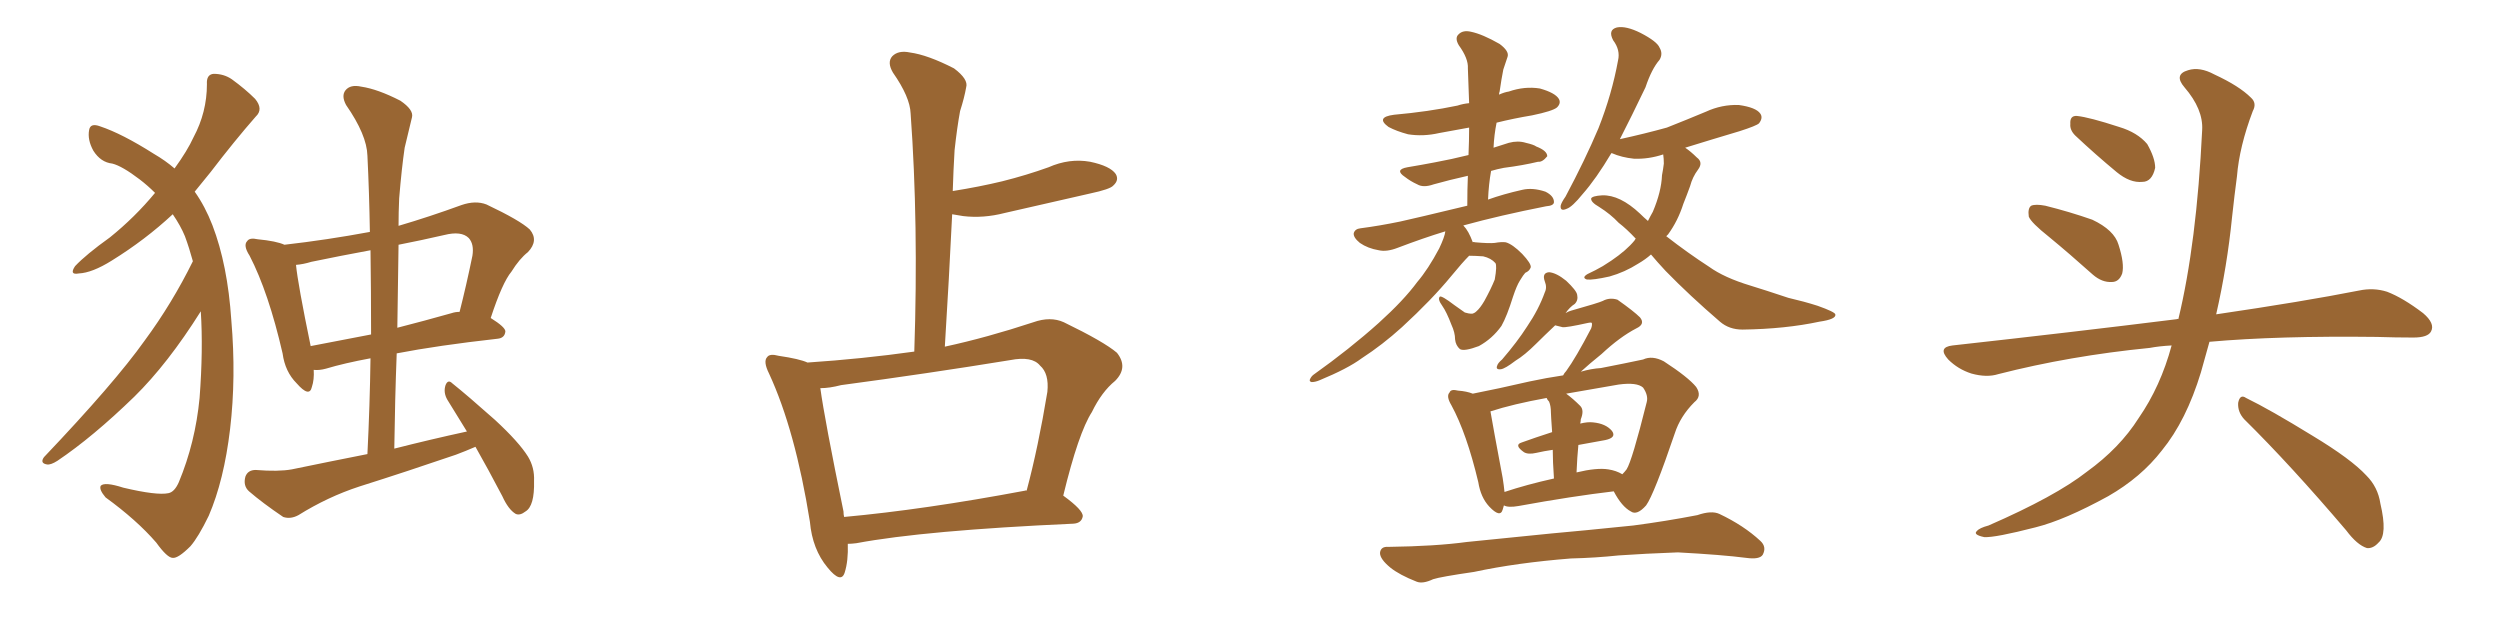 <svg xmlns="http://www.w3.org/2000/svg" xmlns:xlink="http://www.w3.org/1999/xlink" width="600" height="150"><path fill="#996633" padding="10" d="M48.19 74.71L48.19 74.71Q40.28 87.30 32.23 95.21L32.23 95.21Q22.27 104.88 13.77 110.60L13.77 110.60Q12.16 111.62 11.28 111.47L11.28 111.47Q9.52 111.18 10.55 109.72L10.55 109.72Q27.54 91.85 34.72 81.74L34.72 81.74Q41.31 72.80 46.29 62.70L46.29 62.70Q45.41 59.47 44.38 56.69L44.38 56.69Q43.36 54.20 41.46 51.42L41.46 51.42Q34.86 57.57 26.81 62.55L26.81 62.55Q22.12 65.48 18.90 65.63L18.90 65.63Q16.55 66.06 18.02 63.87L18.02 63.87Q20.65 61.08 26.37 56.98L26.37 56.98Q32.37 52.15 37.21 46.29L37.21 46.29Q35.45 44.53 33.54 43.07L33.54 43.07Q29.30 39.84 26.95 39.26L26.95 39.26Q24.17 38.96 22.41 36.18L22.41 36.18Q20.95 33.54 21.39 31.20L21.39 31.20Q21.68 29.44 24.02 30.32L24.02 30.32Q29.30 32.08 36.91 36.91L36.91 36.91Q39.70 38.53 41.89 40.43L41.89 40.43Q44.97 36.18 46.44 32.96L46.44 32.96Q49.66 26.95 49.66 20.21L49.66 20.21Q49.51 17.87 51.27 17.72L51.27 17.72Q53.76 17.72 55.66 19.04L55.66 19.04Q58.89 21.39 61.23 23.73L61.23 23.73Q63.28 26.22 61.38 27.98L61.38 27.98Q56.25 33.84 50.54 41.31L50.54 41.31Q48.63 43.65 46.73 46.00L46.73 46.00Q49.22 49.51 50.98 54.05L50.98 54.05Q54.64 63.57 55.52 76.90L55.52 76.90Q56.69 90.53 55.22 102.98L55.22 102.98Q53.76 115.28 50.10 123.78L50.10 123.78Q47.61 128.91 45.70 131.10L45.70 131.10Q42.77 134.03 41.46 133.89L41.46 133.89Q40.14 133.89 37.50 130.22L37.50 130.22Q32.81 124.80 25.34 119.38L25.34 119.38Q23.73 117.48 24.17 116.60L24.17 116.60Q25.05 115.58 29.59 117.04L29.59 117.04Q37.65 118.95 40.43 118.36L40.43 118.36Q41.89 118.07 42.92 115.72L42.92 115.72Q46.88 106.20 47.90 95.51L47.90 95.51Q48.78 83.94 48.19 74.71ZM114.11 107.23L114.11 107.23Q111.77 108.25 109.42 109.13L109.42 109.13Q97.85 113.09 86.28 116.75L86.28 116.75Q78.66 119.24 71.63 123.63L71.63 123.63Q69.73 124.66 67.97 124.07L67.97 124.07Q62.99 120.70 59.77 117.92L59.77 117.92Q58.30 116.60 58.89 114.40L58.89 114.40Q59.47 112.79 61.38 112.79L61.38 112.79Q66.80 113.23 70.02 112.65L70.02 112.65Q79.25 110.74 88.18 108.98L88.18 108.98Q88.77 97.12 88.92 85.99L88.92 85.99Q82.62 87.16 78.22 88.48L78.22 88.48Q76.61 88.92 75.29 88.77L75.29 88.77Q75.44 91.11 74.85 92.87L74.85 92.87Q74.27 95.51 71.19 91.99L71.19 91.99Q68.41 89.21 67.82 84.81L67.82 84.81Q64.45 70.17 59.91 61.38L59.91 61.38Q58.30 58.89 59.33 57.86L59.33 57.86Q59.91 56.98 61.82 57.42L61.82 57.42Q66.36 57.86 68.26 58.74L68.26 58.74Q78.52 57.57 88.77 55.66L88.77 55.66Q88.62 46.29 88.18 37.35L88.18 37.35Q88.04 32.37 83.06 25.20L83.06 25.20Q81.88 23.00 82.91 21.68L82.91 21.68Q84.08 20.21 86.72 20.80L86.72 20.80Q90.67 21.39 96.09 24.17L96.09 24.17Q99.32 26.37 98.88 28.13L98.88 28.13Q98.14 31.35 97.12 35.45L97.12 35.45Q96.39 40.43 95.80 47.61L95.80 47.61Q95.65 50.98 95.65 54.20L95.65 54.20Q103.13 52.00 110.74 49.22L110.74 49.22Q114.11 48.05 116.75 49.07L116.75 49.07Q124.80 52.88 127.15 55.08L127.15 55.08Q129.35 57.71 126.71 60.50L126.71 60.50Q124.66 62.11 122.75 65.19L122.75 65.19Q120.56 67.82 117.77 76.32L117.77 76.32Q121.29 78.52 121.29 79.54L121.29 79.54Q121.14 81.15 119.38 81.30L119.38 81.30Q105.03 82.91 95.21 84.81L95.21 84.81Q94.78 96.09 94.63 107.67L94.63 107.67Q103.27 105.47 112.06 103.56L112.06 103.56Q109.57 99.46 107.37 95.95L107.37 95.95Q106.35 94.19 106.93 92.43L106.93 92.43Q107.52 90.97 108.54 91.99L108.54 91.99Q112.21 94.92 118.80 100.78L118.80 100.78Q124.51 106.05 126.71 109.57L126.71 109.57Q128.32 112.21 128.17 115.43L128.17 115.43Q128.32 121.44 126.12 122.75L126.12 122.75Q124.80 123.78 123.78 123.34L123.78 123.34Q122.02 122.31 120.56 119.09L120.56 119.09Q117.19 112.65 114.11 107.23ZM89.06 80.27L89.06 80.27Q89.06 69.87 88.92 60.06L88.92 60.06Q81.74 61.38 74.71 62.84L74.71 62.84Q72.80 63.43 71.04 63.57L71.04 63.57Q71.48 68.12 74.56 83.06L74.56 83.06Q81.45 81.74 89.06 80.27ZM95.65 58.74L95.65 58.74Q95.51 68.41 95.36 78.66L95.36 78.66Q101.66 77.05 108.40 75.15L108.40 75.15Q109.28 74.85 110.30 74.85L110.30 74.85Q111.91 68.55 113.38 61.38L113.38 61.38Q113.82 58.59 112.50 57.13L112.50 57.13Q110.74 55.37 106.64 56.40L106.64 56.40Q100.93 57.71 95.65 58.74ZM203.47 130.52L203.47 130.52Q203.61 134.62 202.73 137.40L202.73 137.40Q201.86 140.19 198.63 136.23L198.63 136.23Q194.97 131.84 194.38 125.24L194.38 125.24Q190.87 103.27 184.57 89.65L184.57 89.65Q183.11 86.72 184.13 85.69L184.13 85.69Q184.72 84.81 186.91 85.40L186.91 85.40Q191.89 86.13 193.80 87.01L193.80 87.01Q206.98 86.13 219.43 84.38L219.43 84.38Q220.46 53.61 218.55 27.25L218.55 27.25Q218.41 23.29 214.31 17.43L214.31 17.43Q212.84 14.94 214.16 13.48L214.16 13.48Q215.63 12.01 218.41 12.60L218.41 12.60Q222.66 13.18 228.96 16.41L228.96 16.41Q232.47 19.04 231.88 20.95L231.88 20.95Q231.45 23.44 230.42 26.66L230.42 26.66Q229.69 30.62 229.10 36.04L229.10 36.04Q228.81 40.87 228.66 45.85L228.66 45.85Q235.11 44.82 240.53 43.51L240.53 43.51Q246.39 42.04 251.66 40.14L251.66 40.14Q256.64 37.94 261.62 38.82L261.62 38.82Q266.46 39.84 267.77 41.75L267.77 41.75Q268.65 43.21 267.19 44.53L267.19 44.53Q266.46 45.41 261.62 46.44L261.62 46.44Q251.22 48.78 241.11 51.12L241.11 51.12Q235.99 52.44 231.15 51.86L231.15 51.86Q229.54 51.56 228.52 51.42L228.52 51.42Q227.78 66.80 226.76 83.20L226.76 83.20Q236.87 81.01 248.00 77.34L248.00 77.34Q252.10 75.88 255.32 77.34L255.32 77.34Q264.99 82.03 268.07 84.67L268.07 84.67Q270.85 88.18 267.63 91.41L267.63 91.41Q264.40 94.04 262.06 98.88L262.06 98.88Q258.84 103.86 255.18 118.95L255.18 118.95Q260.01 122.46 259.86 123.93L259.86 123.93Q259.57 125.54 257.67 125.68L257.67 125.68Q221.92 127.29 205.52 130.37L205.52 130.37Q204.35 130.52 203.47 130.52ZM245.95 117.77L245.95 117.77L245.95 117.77Q246.24 117.63 246.39 117.77L246.39 117.77Q249.17 107.37 251.37 94.04L251.37 94.04Q251.81 89.65 249.61 87.74L249.61 87.74Q247.71 85.40 242.43 86.43L242.43 86.43Q222.66 89.65 201.86 92.43L201.86 92.43Q199.07 93.16 196.88 93.16L196.88 93.16Q197.90 100.63 202.44 122.75L202.44 122.75Q202.44 123.49 202.59 124.07L202.59 124.07Q221.78 122.31 245.95 117.77ZM352.59 61.38L352.59 61.38Q350.98 62.99 348.34 66.21L348.34 66.21Q343.65 71.92 336.47 78.52L336.47 78.52Q331.79 82.76 326.81 85.99L326.81 85.99Q323.44 88.48 316.70 91.26L316.70 91.26Q315.67 91.70 314.79 91.70L314.79 91.70Q314.21 91.55 314.36 91.11L314.36 91.11Q314.65 90.38 315.23 89.94L315.23 89.94Q323.88 83.79 330.91 77.49L330.91 77.49Q336.91 72.07 340.14 67.68L340.14 67.68Q342.77 64.60 345.41 59.62L345.41 59.62Q346.73 56.84 346.88 55.52L346.88 55.52Q341.60 57.13 335.45 59.47L335.45 59.47Q332.81 60.50 330.91 60.06L330.91 60.06Q328.27 59.62 326.37 58.30L326.37 58.30Q324.76 56.98 324.90 55.96L324.90 55.96Q325.20 54.93 326.51 54.79L326.51 54.79Q331.05 54.20 336.04 53.17L336.04 53.17Q339.40 52.44 352.15 49.37L352.15 49.37Q352.15 45.41 352.29 42.19L352.29 42.19Q347.75 43.21 344.09 44.24L344.09 44.24Q341.60 45.12 340.14 44.24L340.14 44.24Q338.53 43.51 337.21 42.48L337.21 42.48Q334.57 40.72 337.79 40.14L337.79 40.14Q341.31 39.55 344.38 38.96L344.38 38.96Q348.34 38.23 352.44 37.21L352.44 37.21Q352.59 33.84 352.59 30.62L352.59 30.62Q348.63 31.35 345.41 31.93L345.41 31.93Q341.60 32.81 337.94 32.23L337.94 32.23Q335.16 31.49 333.25 30.47L333.25 30.47Q330.03 28.13 334.57 27.54L334.57 27.54Q342.77 26.81 349.80 25.34L349.80 25.34Q351.12 24.90 352.59 24.76L352.59 24.76Q352.44 20.36 352.29 16.41L352.29 16.41Q352.44 14.06 350.10 10.84L350.10 10.84Q349.07 9.08 350.10 8.20L350.10 8.20Q351.12 7.18 353.03 7.62L353.03 7.62Q355.81 8.20 359.91 10.55L359.91 10.55Q362.26 12.30 361.82 13.62L361.82 13.62Q361.38 14.94 360.79 16.70L360.79 16.70Q360.35 18.90 359.91 21.97L359.91 21.97Q359.77 22.27 359.77 22.71L359.77 22.71Q361.08 22.12 362.11 21.97L362.11 21.97Q365.92 20.65 369.58 21.24L369.58 21.24Q373.24 22.27 374.12 23.73L374.12 23.73Q374.71 24.76 373.68 25.78L373.68 25.78Q372.66 26.66 367.68 27.69L367.68 27.69Q363.28 28.42 359.18 29.44L359.18 29.44Q358.59 32.37 358.45 35.45L358.45 35.45Q360.21 34.86 362.11 34.28L362.11 34.28Q364.31 33.69 366.21 34.28L366.21 34.28Q368.12 34.72 368.70 35.16L368.70 35.16Q371.34 36.18 371.34 37.50L371.34 37.50Q370.17 38.96 369.14 38.82L369.14 38.82Q365.48 39.70 360.94 40.28L360.94 40.28Q359.33 40.58 357.86 41.02L357.86 41.02Q357.28 44.24 357.13 47.90L357.13 47.90Q360.79 46.58 365.33 45.56L365.33 45.56Q367.82 44.97 370.90 46.00L370.90 46.00Q372.95 47.02 372.95 48.49L372.95 48.49Q372.95 49.37 371.04 49.51L371.04 49.51Q359.91 51.71 351.42 54.05L351.42 54.05Q351.12 54.05 351.27 54.20L351.27 54.20Q352.44 55.37 353.47 58.15L353.47 58.15Q353.61 58.01 354.05 58.15L354.05 58.15Q357.42 58.45 358.74 58.30L358.74 58.30Q360.35 58.01 361.38 58.15L361.38 58.15Q362.99 58.59 365.33 60.94L365.33 60.94Q367.53 63.28 367.38 64.16L367.38 64.16Q367.09 65.04 366.06 65.48L366.06 65.48Q365.63 65.92 364.75 67.38L364.75 67.38Q364.01 68.55 363.13 71.19L363.13 71.19Q361.67 75.88 360.35 78.22L360.35 78.22Q358.15 81.30 354.93 83.06L354.93 83.06Q351.42 84.38 350.39 83.79L350.39 83.79Q349.37 82.91 349.22 81.45L349.22 81.45Q349.22 79.83 348.34 77.93L348.34 77.93Q347.17 74.85 346.14 73.39L346.14 73.39Q344.97 71.78 345.56 71.19L345.56 71.19Q346.00 70.90 349.07 73.24L349.07 73.24Q350.98 74.56 351.56 75L351.56 75Q352.44 75.29 353.32 75.29L353.32 75.29Q353.91 75.15 354.35 74.71L354.35 74.71Q355.22 73.97 356.25 72.22L356.25 72.22Q357.86 69.29 358.74 67.09L358.74 67.09Q359.33 63.72 358.89 63.13L358.89 63.13Q357.86 61.96 355.96 61.52L355.96 61.52Q353.91 61.38 352.59 61.38ZM404.44 35.45L404.44 35.45Q405.76 36.33 407.23 37.79L407.23 37.79Q408.84 38.96 407.52 40.72L407.52 40.72Q406.20 42.48 405.62 44.68L405.62 44.68Q404.88 46.73 404.00 48.93L404.00 48.93Q402.69 53.03 400.34 56.25L400.34 56.25Q400.05 56.54 399.90 56.69L399.90 56.69Q405.18 60.79 410.16 64.01L410.16 64.01Q413.82 66.65 420.12 68.55L420.12 68.55Q423.49 69.58 429.20 71.48L429.20 71.48Q433.01 72.36 436.23 73.39L436.23 73.39Q440.33 74.85 440.48 75.44L440.48 75.44Q440.77 76.61 436.67 77.20L436.67 77.20Q428.47 78.96 418.21 79.10L418.21 79.10Q414.99 79.10 412.79 77.20L412.79 77.20Q405.47 70.90 399.76 65.04L399.76 65.04Q397.71 62.84 396.24 61.08L396.24 61.08Q394.92 62.26 393.16 63.28L393.16 63.28Q389.94 65.33 386.28 66.36L386.28 66.36Q382.32 67.24 380.86 67.09L380.86 67.09Q379.54 66.65 381.01 65.77L381.01 65.77Q382.91 64.89 384.67 63.87L384.67 63.87Q385.84 63.13 386.72 62.55L386.72 62.55Q390.38 60.06 392.29 57.71L392.29 57.71Q392.43 57.42 392.58 57.28L392.58 57.28Q390.38 54.93 388.48 53.47L388.48 53.47Q386.57 51.42 383.79 49.66L383.79 49.66Q381.74 48.49 381.88 47.61L381.88 47.61Q382.18 47.02 384.52 46.88L384.52 46.88Q388.77 46.73 393.60 51.27L393.60 51.27Q394.48 52.15 395.51 53.03L395.51 53.03Q396.09 51.86 396.68 50.83L396.68 50.83Q398.73 46.00 398.88 42.04L398.88 42.04Q399.17 40.58 399.32 39.26L399.32 39.26Q399.32 38.09 399.17 37.06L399.17 37.06Q395.65 38.23 392.14 38.09L392.14 38.09Q389.21 37.79 386.87 36.77L386.87 36.77Q386.87 36.77 386.72 36.77L386.72 36.77Q383.06 42.92 379.83 46.58L379.83 46.58Q377.34 49.66 376.03 50.10L376.03 50.10Q374.41 50.83 374.56 49.37L374.56 49.37Q374.71 48.63 375.73 47.17L375.73 47.17Q380.42 38.38 383.64 30.76L383.64 30.76Q386.87 22.56 388.33 14.50L388.33 14.50Q388.92 12.01 387.16 9.67L387.16 9.67Q385.84 7.18 388.04 6.59L388.04 6.59Q390.23 6.15 393.75 7.91L393.75 7.91Q397.71 9.96 398.29 11.43L398.29 11.43Q399.17 12.89 398.29 14.36L398.29 14.36Q396.39 16.55 394.92 20.95L394.92 20.95Q391.55 27.98 388.77 33.40L388.77 33.40Q394.78 32.08 400.05 30.62L400.05 30.62Q404.88 28.71 409.42 26.81L409.42 26.81Q413.23 25.05 417.33 25.20L417.33 25.20Q421.44 25.78 422.46 27.25L422.46 27.25Q423.19 28.27 422.17 29.59L422.17 29.59Q421.58 30.18 417.48 31.49L417.48 31.49Q410.60 33.54 404.44 35.45ZM360.94 121.29L360.94 121.29Q360.79 121.73 360.64 122.31L360.64 122.31Q360.06 124.37 357.42 121.58L357.42 121.58Q355.37 119.38 354.79 115.72L354.79 115.72Q352.00 104.00 348.34 97.27L348.34 97.27Q347.02 95.07 347.90 94.19L347.90 94.19Q348.19 93.31 349.95 93.75L349.95 93.75Q352.00 93.90 353.47 94.48L353.47 94.48Q359.47 93.31 367.09 91.55L367.09 91.55Q371.19 90.67 375.15 90.09L375.15 90.09Q375.44 89.50 375.88 89.06L375.88 89.06Q378.22 85.84 381.88 78.81L381.88 78.81Q382.18 77.93 382.03 77.49L382.03 77.49Q381.74 77.34 381.15 77.49L381.15 77.49Q375.88 78.66 375 78.52L375 78.52Q373.83 78.22 373.24 78.08L373.24 78.08Q370.61 80.57 368.70 82.47L368.70 82.47Q365.92 85.25 363.72 86.57L363.72 86.57Q361.23 88.48 360.21 88.62L360.21 88.62Q358.89 88.77 359.33 87.74L359.33 87.74Q359.47 87.16 360.50 86.28L360.50 86.28Q364.16 82.03 366.50 78.37L366.50 78.37Q369.29 74.27 370.75 70.17L370.75 70.17Q371.34 68.99 370.75 67.53L370.75 67.53Q370.02 65.48 371.78 65.33L371.78 65.33Q373.54 65.48 375.88 67.38L375.88 67.38Q378.37 69.73 378.52 70.75L378.52 70.75Q378.81 72.07 377.93 72.95L377.93 72.95Q376.76 73.68 375.73 75.15L375.73 75.15Q376.46 74.71 377.05 74.56L377.05 74.56Q383.79 72.66 384.67 72.22L384.67 72.22Q386.28 71.34 388.18 71.92L388.18 71.92Q392.14 74.71 393.60 76.17L393.60 76.17Q394.92 77.78 392.72 78.81L392.72 78.81Q388.77 80.86 384.38 84.96L384.38 84.96Q381.30 87.45 379.39 89.21L379.39 89.21Q381.88 88.48 384.23 88.33L384.23 88.33Q390.23 87.16 394.34 86.28L394.34 86.28Q396.53 85.25 399.32 86.72L399.32 86.72Q405.18 90.53 407.08 92.87L407.08 92.87Q408.54 95.07 406.64 96.53L406.64 96.53Q403.27 99.90 401.95 104.00L401.95 104.00L401.95 104.00Q396.97 118.65 395.07 121.29L395.07 121.29Q392.87 123.78 391.41 122.75L391.41 122.75Q389.21 121.58 387.30 117.92L387.30 117.92Q377.34 119.09 364.45 121.44L364.45 121.44Q361.96 121.88 360.94 121.29ZM385.99 112.65L385.99 112.65Q387.89 112.94 389.36 113.82L389.36 113.82Q389.94 113.23 390.38 112.65L390.38 112.65Q391.70 110.60 395.21 96.53L395.21 96.53Q395.65 94.92 394.34 93.02L394.34 93.02Q392.87 91.70 388.48 92.29L388.48 92.29Q381.59 93.46 375.88 94.48L375.88 94.48Q377.49 95.65 379.25 97.41L379.25 97.41Q380.27 98.44 379.39 100.63L379.39 100.63Q379.39 101.07 379.25 101.66L379.25 101.66Q381.01 101.22 382.32 101.37L382.32 101.37Q385.40 101.66 386.87 103.42L386.87 103.42Q388.04 105.03 385.25 105.62L385.25 105.62Q382.03 106.20 378.81 106.79L378.81 106.79Q378.52 109.72 378.37 113.38L378.37 113.38Q383.20 112.21 385.99 112.65ZM361.08 118.07L361.08 118.07Q366.36 116.31 372.95 114.84L372.95 114.84Q372.66 110.74 372.66 107.96L372.66 107.96Q370.61 108.25 368.70 108.69L368.70 108.69Q366.80 109.13 365.77 108.54L365.77 108.54Q363.28 106.79 365.19 106.20L365.19 106.20Q368.41 105.03 372.51 103.71L372.51 103.71Q372.22 99.61 372.22 99.02L372.22 99.02Q372.22 97.41 371.78 96.39L371.78 96.39Q371.34 95.95 371.19 95.51L371.19 95.51Q363.13 96.97 357.71 98.73L357.71 98.73Q358.30 102.25 360.64 114.70L360.64 114.70Q360.94 116.60 361.08 118.07ZM377.05 134.03L377.05 134.03L377.05 134.03Q364.01 135.06 353.76 137.26L353.76 137.26Q345.70 138.43 343.95 139.01L343.95 139.01Q341.46 140.19 339.99 139.60L339.99 139.60Q335.89 137.99 333.69 136.23L333.69 136.23Q331.20 134.18 331.20 132.71L331.20 132.71Q331.35 131.10 333.25 131.25L333.25 131.25Q344.53 131.10 352.00 130.08L352.00 130.08Q359.03 129.35 372.36 128.03L372.36 128.03Q379.10 127.44 391.99 126.12L391.99 126.12Q399.76 125.10 407.37 123.63L407.37 123.63Q410.74 122.46 412.65 123.34L412.65 123.34Q418.51 126.12 422.46 129.79L422.46 129.79Q424.07 131.25 423.05 133.15L423.05 133.15Q422.31 134.33 419.09 133.89L419.09 133.89Q413.38 133.15 402.69 132.57L402.69 132.57Q394.78 132.86 388.48 133.30L388.48 133.30Q382.91 133.89 377.05 134.03ZM491.75 56.84L491.75 56.84Q487.50 53.47 486.91 52.00L486.91 52.00Q486.62 49.95 487.50 49.37L487.50 49.37Q488.53 48.93 490.87 49.37L490.87 49.37Q496.73 50.83 502.15 52.73L502.15 52.73Q507.42 55.22 508.45 58.74L508.45 58.74Q509.91 63.28 509.33 65.63L509.33 65.63Q508.59 67.68 506.84 67.68L506.84 67.68Q504.49 67.82 502.29 65.92L502.29 65.92Q496.73 60.94 491.75 56.84ZM498.05 32.52L498.05 32.52Q496.73 31.20 496.88 29.74L496.88 29.74Q496.73 27.69 498.49 27.83L498.49 27.83Q501.42 28.13 508.59 30.47L508.59 30.47Q512.99 31.79 515.33 34.57L515.33 34.57Q517.24 37.94 517.24 40.28L517.24 40.28Q516.50 43.65 514.16 43.65L514.16 43.65Q511.23 43.95 508.01 41.31L508.01 41.31Q502.88 37.06 498.05 32.52ZM521.19 82.91L521.19 82.91Q518.26 83.06 515.92 83.50L515.92 83.50Q496.73 85.40 479.59 89.79L479.59 89.79Q476.81 90.67 473.14 89.65L473.14 89.65Q469.92 88.62 467.58 86.28L467.58 86.28Q464.94 83.35 468.60 82.91L468.60 82.91Q497.61 79.69 522.36 76.61L522.36 76.61Q522.66 76.46 522.80 76.61L522.80 76.61Q527.20 58.45 528.52 31.20L528.52 31.20Q528.81 26.22 524.27 20.95L524.27 20.95Q521.63 17.87 525.15 16.85L525.15 16.85Q527.93 15.97 531.45 17.87L531.45 17.87Q537.45 20.65 540.23 23.44L540.23 23.44Q541.70 24.76 540.67 26.66L540.67 26.66Q537.45 35.16 536.87 42.33L536.87 42.33Q536.28 46.73 535.69 52.15L535.69 52.15Q534.52 63.87 531.88 75.44L531.88 75.44Q552.83 72.36 566.16 69.73L566.16 69.73Q569.68 68.99 572.90 70.02L572.90 70.02Q576.71 71.48 581.54 75.15L581.54 75.15Q584.47 77.64 583.45 79.54L583.45 79.54Q582.71 81.01 579.20 81.01L579.20 81.01Q574.95 81.01 570.41 80.86L570.41 80.86Q546.68 80.57 530.27 82.03L530.27 82.03Q529.25 85.69 528.22 89.36L528.22 89.36Q524.71 100.93 518.85 108.11L518.85 108.11Q513.87 114.55 505.96 119.09L505.96 119.09Q495.56 124.80 488.53 126.56L488.53 126.56Q478.86 129.05 476.22 128.91L476.22 128.91Q473.44 128.32 474.46 127.44L474.46 127.44Q475.05 126.71 477.25 126.12L477.25 126.12Q493.36 119.09 500.83 113.23L500.83 113.23Q508.74 107.52 513.28 100.34L513.28 100.34Q518.55 92.72 521.19 82.91ZM538.62 100.63L538.62 100.63L538.62 100.63Q537.01 98.88 537.16 96.68L537.16 96.68Q537.60 94.48 539.06 95.51L539.06 95.51Q544.78 98.29 555.03 104.59L555.03 104.59Q564.26 110.16 567.92 114.11L567.92 114.11Q570.70 116.89 571.29 120.85L571.29 120.85Q573.05 128.32 570.85 130.22L570.85 130.22Q569.53 131.69 568.07 131.54L568.07 131.54Q565.72 130.81 563.09 127.29L563.09 127.29Q549.76 111.62 538.62 100.63Z"/></svg>